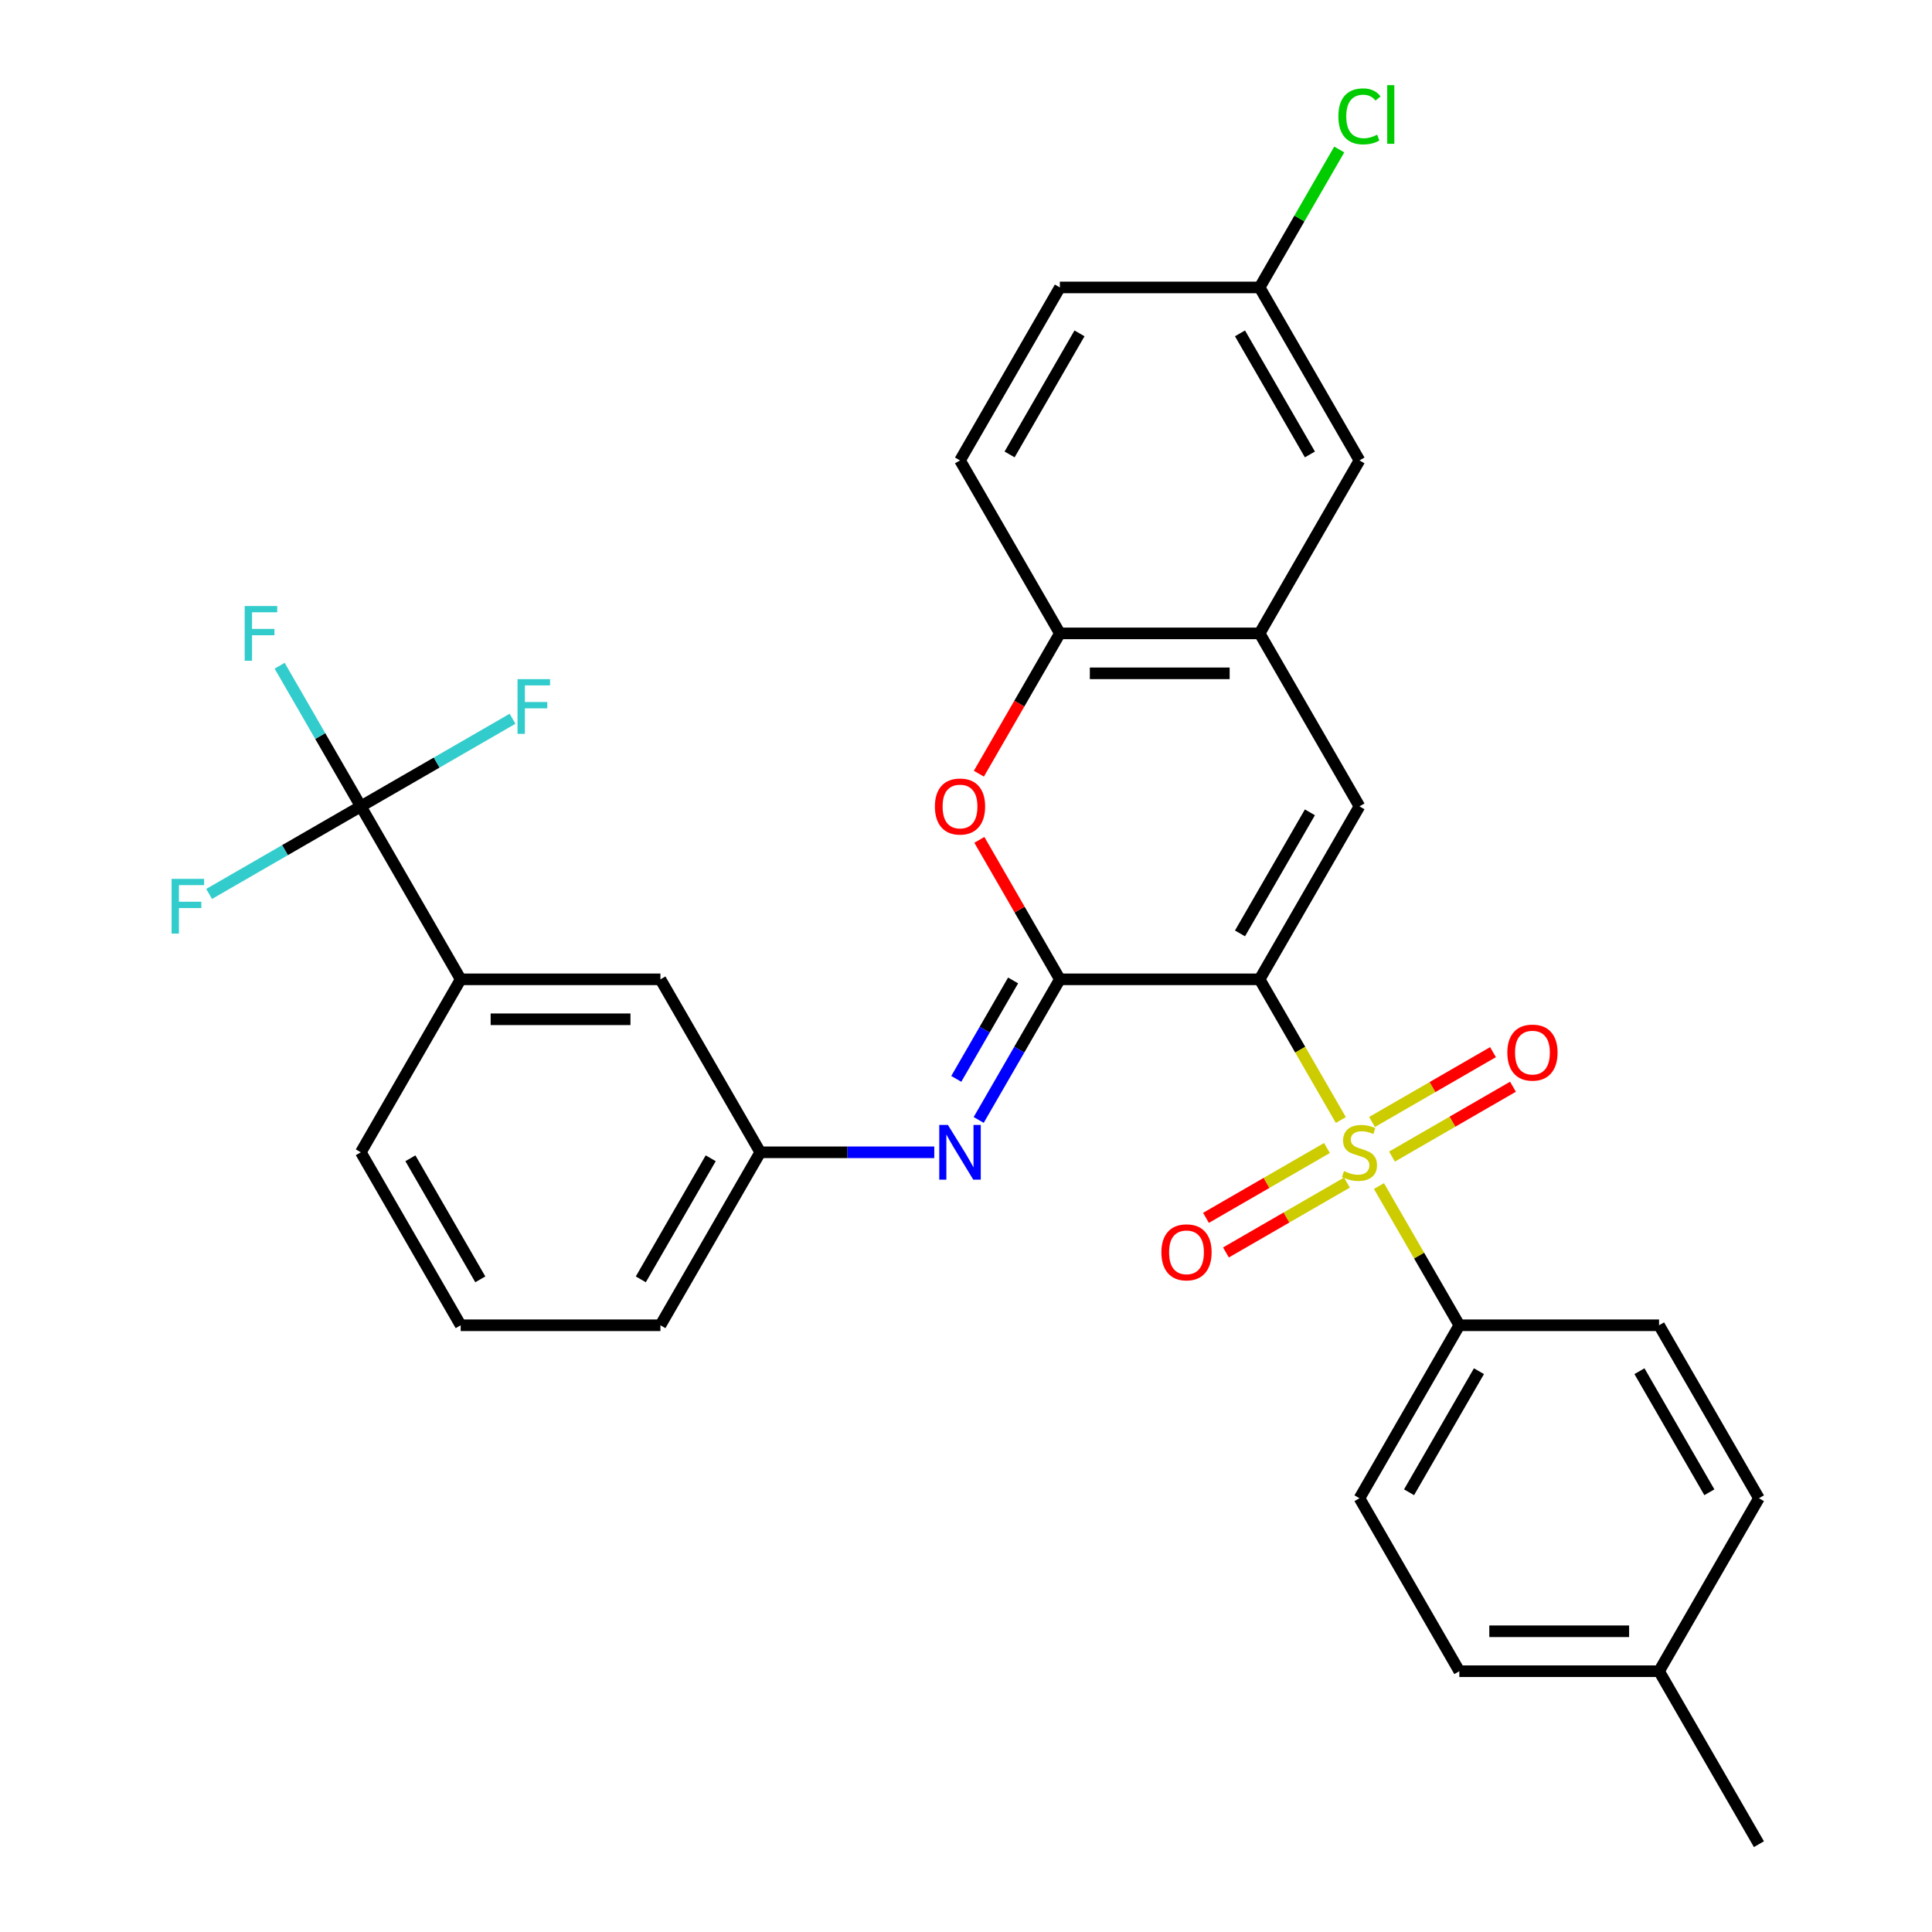 <?xml version='1.0' encoding='iso-8859-1'?>
<svg version='1.1' baseProfile='full'
              xmlns='http://www.w3.org/2000/svg'
                      xmlns:rdkit='http://www.rdkit.org/xml'
                      xmlns:xlink='http://www.w3.org/1999/xlink'
                  xml:space='preserve'
width='1000px' height='1000px' viewBox='0 0 1000 1000'>
<!-- END OF HEADER -->
<rect style='opacity:1.0;fill:#FFFFFF;stroke:none' width='1000' height='1000' x='0' y='0'> </rect>
<path class='bond-0' d='M 651.971,506.898 L 672.993,543.311' style='fill:none;fill-rule:evenodd;stroke:#000000;stroke-width:6px;stroke-linecap:butt;stroke-linejoin:miter;stroke-opacity:1' />
<path class='bond-0' d='M 672.993,543.311 L 694.016,579.723' style='fill:none;fill-rule:evenodd;stroke:#CCCC00;stroke-width:6px;stroke-linecap:butt;stroke-linejoin:miter;stroke-opacity:1' />
<path class='bond-1' d='M 651.971,506.898 L 548.591,506.898' style='fill:none;fill-rule:evenodd;stroke:#000000;stroke-width:6px;stroke-linecap:butt;stroke-linejoin:miter;stroke-opacity:1' />
<path class='bond-2' d='M 651.971,506.898 L 703.661,417.369' style='fill:none;fill-rule:evenodd;stroke:#000000;stroke-width:6px;stroke-linecap:butt;stroke-linejoin:miter;stroke-opacity:1' />
<path class='bond-2' d='M 641.818,483.131 L 678.001,420.46' style='fill:none;fill-rule:evenodd;stroke:#000000;stroke-width:6px;stroke-linecap:butt;stroke-linejoin:miter;stroke-opacity:1' />
<path class='bond-8' d='M 713.744,613.892 L 734.547,649.925' style='fill:none;fill-rule:evenodd;stroke:#CCCC00;stroke-width:6px;stroke-linecap:butt;stroke-linejoin:miter;stroke-opacity:1' />
<path class='bond-8' d='M 734.547,649.925 L 755.35,685.957' style='fill:none;fill-rule:evenodd;stroke:#000000;stroke-width:6px;stroke-linecap:butt;stroke-linejoin:miter;stroke-opacity:1' />
<path class='bond-10' d='M 686.827,594.209 L 655.519,612.285' style='fill:none;fill-rule:evenodd;stroke:#CCCC00;stroke-width:6px;stroke-linecap:butt;stroke-linejoin:miter;stroke-opacity:1' />
<path class='bond-10' d='M 655.519,612.285 L 624.21,630.361' style='fill:none;fill-rule:evenodd;stroke:#FF0000;stroke-width:6px;stroke-linecap:butt;stroke-linejoin:miter;stroke-opacity:1' />
<path class='bond-10' d='M 697.165,612.115 L 665.857,630.191' style='fill:none;fill-rule:evenodd;stroke:#CCCC00;stroke-width:6px;stroke-linecap:butt;stroke-linejoin:miter;stroke-opacity:1' />
<path class='bond-10' d='M 665.857,630.191 L 634.548,648.267' style='fill:none;fill-rule:evenodd;stroke:#FF0000;stroke-width:6px;stroke-linecap:butt;stroke-linejoin:miter;stroke-opacity:1' />
<path class='bond-11' d='M 720.494,598.646 L 751.803,580.57' style='fill:none;fill-rule:evenodd;stroke:#CCCC00;stroke-width:6px;stroke-linecap:butt;stroke-linejoin:miter;stroke-opacity:1' />
<path class='bond-11' d='M 751.803,580.57 L 783.111,562.494' style='fill:none;fill-rule:evenodd;stroke:#FF0000;stroke-width:6px;stroke-linecap:butt;stroke-linejoin:miter;stroke-opacity:1' />
<path class='bond-11' d='M 710.156,580.74 L 741.465,562.664' style='fill:none;fill-rule:evenodd;stroke:#CCCC00;stroke-width:6px;stroke-linecap:butt;stroke-linejoin:miter;stroke-opacity:1' />
<path class='bond-11' d='M 741.465,562.664 L 772.773,544.588' style='fill:none;fill-rule:evenodd;stroke:#FF0000;stroke-width:6px;stroke-linecap:butt;stroke-linejoin:miter;stroke-opacity:1' />
<path class='bond-3' d='M 548.591,506.898 L 527.753,470.806' style='fill:none;fill-rule:evenodd;stroke:#000000;stroke-width:6px;stroke-linecap:butt;stroke-linejoin:miter;stroke-opacity:1' />
<path class='bond-3' d='M 527.753,470.806 L 506.915,434.714' style='fill:none;fill-rule:evenodd;stroke:#FF0000;stroke-width:6px;stroke-linecap:butt;stroke-linejoin:miter;stroke-opacity:1' />
<path class='bond-5' d='M 548.591,506.898 L 527.58,543.291' style='fill:none;fill-rule:evenodd;stroke:#000000;stroke-width:6px;stroke-linecap:butt;stroke-linejoin:miter;stroke-opacity:1' />
<path class='bond-5' d='M 527.58,543.291 L 506.569,579.683' style='fill:none;fill-rule:evenodd;stroke:#0000FF;stroke-width:6px;stroke-linecap:butt;stroke-linejoin:miter;stroke-opacity:1' />
<path class='bond-5' d='M 524.382,507.478 L 509.674,532.953' style='fill:none;fill-rule:evenodd;stroke:#000000;stroke-width:6px;stroke-linecap:butt;stroke-linejoin:miter;stroke-opacity:1' />
<path class='bond-5' d='M 509.674,532.953 L 494.966,558.428' style='fill:none;fill-rule:evenodd;stroke:#0000FF;stroke-width:6px;stroke-linecap:butt;stroke-linejoin:miter;stroke-opacity:1' />
<path class='bond-6' d='M 703.661,417.369 L 651.971,327.84' style='fill:none;fill-rule:evenodd;stroke:#000000;stroke-width:6px;stroke-linecap:butt;stroke-linejoin:miter;stroke-opacity:1' />
<path class='bond-31' d='M 506.661,400.465 L 527.626,364.152' style='fill:none;fill-rule:evenodd;stroke:#FF0000;stroke-width:6px;stroke-linecap:butt;stroke-linejoin:miter;stroke-opacity:1' />
<path class='bond-31' d='M 527.626,364.152 L 548.591,327.84' style='fill:none;fill-rule:evenodd;stroke:#000000;stroke-width:6px;stroke-linecap:butt;stroke-linejoin:miter;stroke-opacity:1' />
<path class='bond-4' d='M 186.762,417.369 L 238.452,506.898' style='fill:none;fill-rule:evenodd;stroke:#000000;stroke-width:6px;stroke-linecap:butt;stroke-linejoin:miter;stroke-opacity:1' />
<path class='bond-16' d='M 186.762,417.369 L 165.751,380.977' style='fill:none;fill-rule:evenodd;stroke:#000000;stroke-width:6px;stroke-linecap:butt;stroke-linejoin:miter;stroke-opacity:1' />
<path class='bond-16' d='M 165.751,380.977 L 144.74,344.584' style='fill:none;fill-rule:evenodd;stroke:#33CCCC;stroke-width:6px;stroke-linecap:butt;stroke-linejoin:miter;stroke-opacity:1' />
<path class='bond-17' d='M 186.762,417.369 L 226.025,394.701' style='fill:none;fill-rule:evenodd;stroke:#000000;stroke-width:6px;stroke-linecap:butt;stroke-linejoin:miter;stroke-opacity:1' />
<path class='bond-17' d='M 226.025,394.701 L 265.287,372.033' style='fill:none;fill-rule:evenodd;stroke:#33CCCC;stroke-width:6px;stroke-linecap:butt;stroke-linejoin:miter;stroke-opacity:1' />
<path class='bond-18' d='M 186.762,417.369 L 147.5,440.037' style='fill:none;fill-rule:evenodd;stroke:#000000;stroke-width:6px;stroke-linecap:butt;stroke-linejoin:miter;stroke-opacity:1' />
<path class='bond-18' d='M 147.5,440.037 L 108.237,462.705' style='fill:none;fill-rule:evenodd;stroke:#33CCCC;stroke-width:6px;stroke-linecap:butt;stroke-linejoin:miter;stroke-opacity:1' />
<path class='bond-12' d='M 483.577,596.428 L 438.549,596.428' style='fill:none;fill-rule:evenodd;stroke:#0000FF;stroke-width:6px;stroke-linecap:butt;stroke-linejoin:miter;stroke-opacity:1' />
<path class='bond-12' d='M 438.549,596.428 L 393.522,596.428' style='fill:none;fill-rule:evenodd;stroke:#000000;stroke-width:6px;stroke-linecap:butt;stroke-linejoin:miter;stroke-opacity:1' />
<path class='bond-7' d='M 651.971,327.84 L 548.591,327.84' style='fill:none;fill-rule:evenodd;stroke:#000000;stroke-width:6px;stroke-linecap:butt;stroke-linejoin:miter;stroke-opacity:1' />
<path class='bond-7' d='M 636.464,348.516 L 564.098,348.516' style='fill:none;fill-rule:evenodd;stroke:#000000;stroke-width:6px;stroke-linecap:butt;stroke-linejoin:miter;stroke-opacity:1' />
<path class='bond-13' d='M 651.971,327.84 L 703.661,238.31' style='fill:none;fill-rule:evenodd;stroke:#000000;stroke-width:6px;stroke-linecap:butt;stroke-linejoin:miter;stroke-opacity:1' />
<path class='bond-15' d='M 548.591,327.84 L 496.901,238.31' style='fill:none;fill-rule:evenodd;stroke:#000000;stroke-width:6px;stroke-linecap:butt;stroke-linejoin:miter;stroke-opacity:1' />
<path class='bond-19' d='M 755.35,685.957 L 703.661,775.487' style='fill:none;fill-rule:evenodd;stroke:#000000;stroke-width:6px;stroke-linecap:butt;stroke-linejoin:miter;stroke-opacity:1' />
<path class='bond-19' d='M 765.503,709.725 L 729.32,772.395' style='fill:none;fill-rule:evenodd;stroke:#000000;stroke-width:6px;stroke-linecap:butt;stroke-linejoin:miter;stroke-opacity:1' />
<path class='bond-20' d='M 755.35,685.957 L 858.73,685.957' style='fill:none;fill-rule:evenodd;stroke:#000000;stroke-width:6px;stroke-linecap:butt;stroke-linejoin:miter;stroke-opacity:1' />
<path class='bond-9' d='M 238.452,506.898 L 341.832,506.898' style='fill:none;fill-rule:evenodd;stroke:#000000;stroke-width:6px;stroke-linecap:butt;stroke-linejoin:miter;stroke-opacity:1' />
<path class='bond-9' d='M 253.959,527.574 L 326.325,527.574' style='fill:none;fill-rule:evenodd;stroke:#000000;stroke-width:6px;stroke-linecap:butt;stroke-linejoin:miter;stroke-opacity:1' />
<path class='bond-34' d='M 238.452,506.898 L 186.762,596.428' style='fill:none;fill-rule:evenodd;stroke:#000000;stroke-width:6px;stroke-linecap:butt;stroke-linejoin:miter;stroke-opacity:1' />
<path class='bond-14' d='M 393.522,596.428 L 341.832,506.898' style='fill:none;fill-rule:evenodd;stroke:#000000;stroke-width:6px;stroke-linecap:butt;stroke-linejoin:miter;stroke-opacity:1' />
<path class='bond-29' d='M 393.522,596.428 L 341.832,685.957' style='fill:none;fill-rule:evenodd;stroke:#000000;stroke-width:6px;stroke-linecap:butt;stroke-linejoin:miter;stroke-opacity:1' />
<path class='bond-29' d='M 367.862,599.519 L 331.679,662.19' style='fill:none;fill-rule:evenodd;stroke:#000000;stroke-width:6px;stroke-linecap:butt;stroke-linejoin:miter;stroke-opacity:1' />
<path class='bond-21' d='M 703.661,238.31 L 651.971,148.781' style='fill:none;fill-rule:evenodd;stroke:#000000;stroke-width:6px;stroke-linecap:butt;stroke-linejoin:miter;stroke-opacity:1' />
<path class='bond-21' d='M 678.001,235.219 L 641.818,172.548' style='fill:none;fill-rule:evenodd;stroke:#000000;stroke-width:6px;stroke-linecap:butt;stroke-linejoin:miter;stroke-opacity:1' />
<path class='bond-32' d='M 496.901,238.31 L 548.591,148.781' style='fill:none;fill-rule:evenodd;stroke:#000000;stroke-width:6px;stroke-linecap:butt;stroke-linejoin:miter;stroke-opacity:1' />
<path class='bond-32' d='M 522.561,235.219 L 558.744,172.548' style='fill:none;fill-rule:evenodd;stroke:#000000;stroke-width:6px;stroke-linecap:butt;stroke-linejoin:miter;stroke-opacity:1' />
<path class='bond-24' d='M 703.661,775.487 L 755.35,865.016' style='fill:none;fill-rule:evenodd;stroke:#000000;stroke-width:6px;stroke-linecap:butt;stroke-linejoin:miter;stroke-opacity:1' />
<path class='bond-23' d='M 858.73,685.957 L 910.42,775.487' style='fill:none;fill-rule:evenodd;stroke:#000000;stroke-width:6px;stroke-linecap:butt;stroke-linejoin:miter;stroke-opacity:1' />
<path class='bond-23' d='M 848.578,709.725 L 884.761,772.395' style='fill:none;fill-rule:evenodd;stroke:#000000;stroke-width:6px;stroke-linecap:butt;stroke-linejoin:miter;stroke-opacity:1' />
<path class='bond-22' d='M 651.971,148.781 L 548.591,148.781' style='fill:none;fill-rule:evenodd;stroke:#000000;stroke-width:6px;stroke-linecap:butt;stroke-linejoin:miter;stroke-opacity:1' />
<path class='bond-26' d='M 651.971,148.781 L 672.584,113.078' style='fill:none;fill-rule:evenodd;stroke:#000000;stroke-width:6px;stroke-linecap:butt;stroke-linejoin:miter;stroke-opacity:1' />
<path class='bond-26' d='M 672.584,113.078 L 693.196,77.376' style='fill:none;fill-rule:evenodd;stroke:#00CC00;stroke-width:6px;stroke-linecap:butt;stroke-linejoin:miter;stroke-opacity:1' />
<path class='bond-25' d='M 910.42,775.487 L 858.73,865.016' style='fill:none;fill-rule:evenodd;stroke:#000000;stroke-width:6px;stroke-linecap:butt;stroke-linejoin:miter;stroke-opacity:1' />
<path class='bond-33' d='M 755.35,865.016 L 858.73,865.016' style='fill:none;fill-rule:evenodd;stroke:#000000;stroke-width:6px;stroke-linecap:butt;stroke-linejoin:miter;stroke-opacity:1' />
<path class='bond-33' d='M 770.857,844.34 L 843.223,844.34' style='fill:none;fill-rule:evenodd;stroke:#000000;stroke-width:6px;stroke-linecap:butt;stroke-linejoin:miter;stroke-opacity:1' />
<path class='bond-30' d='M 858.73,865.016 L 910.42,954.545' style='fill:none;fill-rule:evenodd;stroke:#000000;stroke-width:6px;stroke-linecap:butt;stroke-linejoin:miter;stroke-opacity:1' />
<path class='bond-27' d='M 186.762,596.428 L 238.452,685.957' style='fill:none;fill-rule:evenodd;stroke:#000000;stroke-width:6px;stroke-linecap:butt;stroke-linejoin:miter;stroke-opacity:1' />
<path class='bond-27' d='M 212.422,599.519 L 248.605,662.19' style='fill:none;fill-rule:evenodd;stroke:#000000;stroke-width:6px;stroke-linecap:butt;stroke-linejoin:miter;stroke-opacity:1' />
<path class='bond-28' d='M 238.452,685.957 L 341.832,685.957' style='fill:none;fill-rule:evenodd;stroke:#000000;stroke-width:6px;stroke-linecap:butt;stroke-linejoin:miter;stroke-opacity:1' />
<path  class='atom-1' d='M 695.661 606.148
Q 695.981 606.268, 697.301 606.828
Q 698.621 607.388, 700.061 607.748
Q 701.541 608.068, 702.981 608.068
Q 705.661 608.068, 707.221 606.788
Q 708.781 605.468, 708.781 603.188
Q 708.781 601.628, 707.981 600.668
Q 707.221 599.708, 706.021 599.188
Q 704.821 598.668, 702.821 598.068
Q 700.301 597.308, 698.781 596.588
Q 697.301 595.868, 696.221 594.348
Q 695.181 592.828, 695.181 590.268
Q 695.181 586.708, 697.581 584.508
Q 700.021 582.308, 704.821 582.308
Q 708.101 582.308, 711.821 583.868
L 710.901 586.948
Q 707.501 585.548, 704.941 585.548
Q 702.181 585.548, 700.661 586.708
Q 699.141 587.828, 699.181 589.788
Q 699.181 591.308, 699.941 592.228
Q 700.741 593.148, 701.861 593.668
Q 703.021 594.188, 704.941 594.788
Q 707.501 595.588, 709.021 596.388
Q 710.541 597.188, 711.621 598.828
Q 712.741 600.428, 712.741 603.188
Q 712.741 607.108, 710.101 609.228
Q 707.501 611.308, 703.141 611.308
Q 700.621 611.308, 698.701 610.748
Q 696.821 610.228, 694.581 609.308
L 695.661 606.148
' fill='#CCCC00'/>
<path  class='atom-4' d='M 483.901 417.449
Q 483.901 410.649, 487.261 406.849
Q 490.621 403.049, 496.901 403.049
Q 503.181 403.049, 506.541 406.849
Q 509.901 410.649, 509.901 417.449
Q 509.901 424.329, 506.501 428.249
Q 503.101 432.129, 496.901 432.129
Q 490.661 432.129, 487.261 428.249
Q 483.901 424.369, 483.901 417.449
M 496.901 428.929
Q 501.221 428.929, 503.541 426.049
Q 505.901 423.129, 505.901 417.449
Q 505.901 411.889, 503.541 409.089
Q 501.221 406.249, 496.901 406.249
Q 492.581 406.249, 490.221 409.049
Q 487.901 411.849, 487.901 417.449
Q 487.901 423.169, 490.221 426.049
Q 492.581 428.929, 496.901 428.929
' fill='#FF0000'/>
<path  class='atom-6' d='M 490.641 582.268
L 499.921 597.268
Q 500.841 598.748, 502.321 601.428
Q 503.801 604.108, 503.881 604.268
L 503.881 582.268
L 507.641 582.268
L 507.641 610.588
L 503.761 610.588
L 493.801 594.188
Q 492.641 592.268, 491.401 590.068
Q 490.201 587.868, 489.841 587.188
L 489.841 610.588
L 486.161 610.588
L 486.161 582.268
L 490.641 582.268
' fill='#0000FF'/>
<path  class='atom-11' d='M 601.131 648.198
Q 601.131 641.398, 604.491 637.598
Q 607.851 633.798, 614.131 633.798
Q 620.411 633.798, 623.771 637.598
Q 627.131 641.398, 627.131 648.198
Q 627.131 655.078, 623.731 658.998
Q 620.331 662.878, 614.131 662.878
Q 607.891 662.878, 604.491 658.998
Q 601.131 655.118, 601.131 648.198
M 614.131 659.678
Q 618.451 659.678, 620.771 656.798
Q 623.131 653.878, 623.131 648.198
Q 623.131 642.638, 620.771 639.838
Q 618.451 636.998, 614.131 636.998
Q 609.811 636.998, 607.451 639.798
Q 605.131 642.598, 605.131 648.198
Q 605.131 653.918, 607.451 656.798
Q 609.811 659.678, 614.131 659.678
' fill='#FF0000'/>
<path  class='atom-12' d='M 780.19 544.818
Q 780.19 538.018, 783.55 534.218
Q 786.91 530.418, 793.19 530.418
Q 799.47 530.418, 802.83 534.218
Q 806.19 538.018, 806.19 544.818
Q 806.19 551.698, 802.79 555.618
Q 799.39 559.498, 793.19 559.498
Q 786.95 559.498, 783.55 555.618
Q 780.19 551.738, 780.19 544.818
M 793.19 556.298
Q 797.51 556.298, 799.83 553.418
Q 802.19 550.498, 802.19 544.818
Q 802.19 539.258, 799.83 536.458
Q 797.51 533.618, 793.19 533.618
Q 788.87 533.618, 786.51 536.418
Q 784.19 539.218, 784.19 544.818
Q 784.19 550.538, 786.51 553.418
Q 788.87 556.298, 793.19 556.298
' fill='#FF0000'/>
<path  class='atom-17' d='M 126.653 313.68
L 143.493 313.68
L 143.493 316.92
L 130.453 316.92
L 130.453 325.52
L 142.053 325.52
L 142.053 328.8
L 130.453 328.8
L 130.453 342
L 126.653 342
L 126.653 313.68
' fill='#33CCCC'/>
<path  class='atom-18' d='M 267.872 351.519
L 284.712 351.519
L 284.712 354.759
L 271.672 354.759
L 271.672 363.359
L 283.272 363.359
L 283.272 366.639
L 271.672 366.639
L 271.672 379.839
L 267.872 379.839
L 267.872 351.519
' fill='#33CCCC'/>
<path  class='atom-19' d='M 88.813 454.899
L 105.653 454.899
L 105.653 458.139
L 92.613 458.139
L 92.613 466.739
L 104.213 466.739
L 104.213 470.019
L 92.613 470.019
L 92.613 483.219
L 88.813 483.219
L 88.813 454.899
' fill='#33CCCC'/>
<path  class='atom-27' d='M 692.741 60.231
Q 692.741 53.191, 696.021 49.511
Q 699.341 45.791, 705.621 45.791
Q 711.461 45.791, 714.581 49.911
L 711.941 52.071
Q 709.661 49.071, 705.621 49.071
Q 701.341 49.071, 699.061 51.951
Q 696.821 54.791, 696.821 60.231
Q 696.821 65.831, 699.141 68.711
Q 701.501 71.591, 706.061 71.591
Q 709.181 71.591, 712.821 69.711
L 713.941 72.711
Q 712.461 73.671, 710.221 74.231
Q 707.981 74.791, 705.501 74.791
Q 699.341 74.791, 696.021 71.031
Q 692.741 67.271, 692.741 60.231
' fill='#00CC00'/>
<path  class='atom-27' d='M 718.021 44.071
L 721.701 44.071
L 721.701 74.431
L 718.021 74.431
L 718.021 44.071
' fill='#00CC00'/>
</svg>
